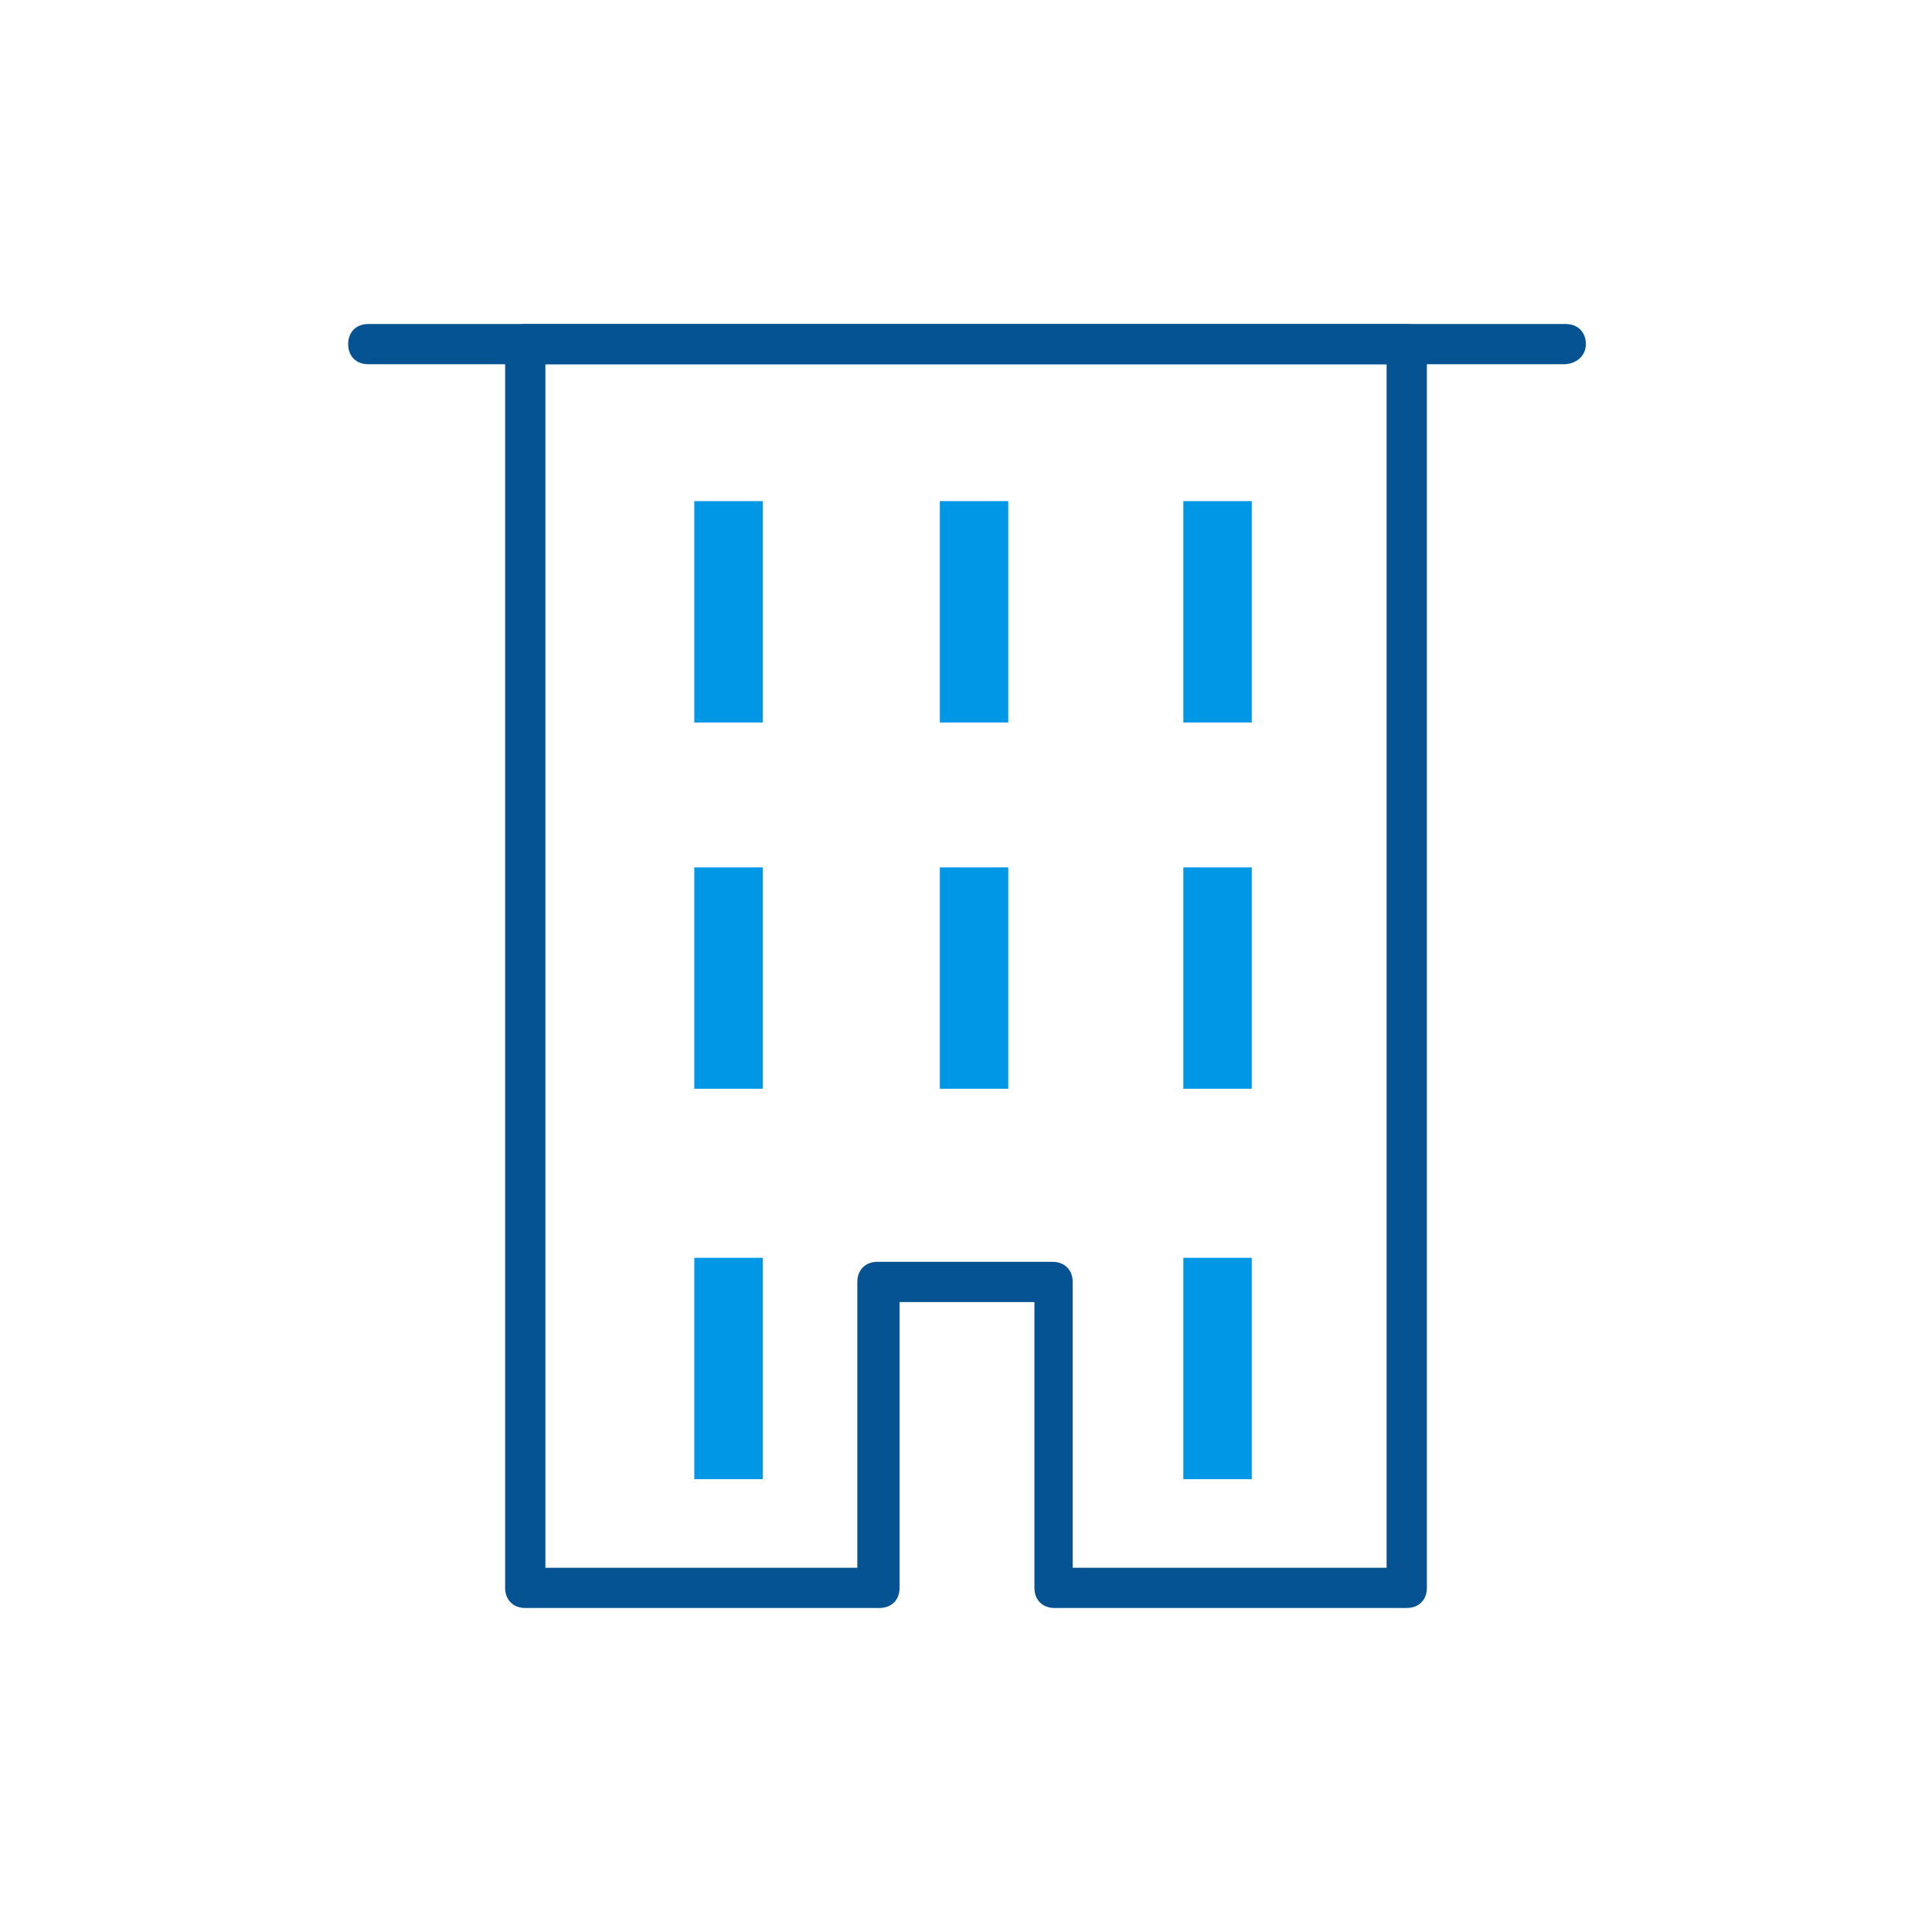 <svg role="img" version="1.1" id="icon-fixed-assets-ps" xmlns="http://www.w3.org/2000/svg" xmlns:xlink="http://www.w3.org/1999/xlink" x="0px" y="0px" viewBox="0 0 96 96" style="enable-background:new 0 0 96 96;" xml:space="preserve">
<style type="text/css">
	#icon-fixed-assets-ps .st0{fill:#0097e6;}
	#icon-fixed-assets-ps .st1{fill:#055393;}
</style>
<g>
	<g>
		<rect x="34.5" y="62.5" class="st0" width="3.4" height="11"></rect>
	</g>
	<g>
		<rect x="58.8" y="62.5" class="st0" width="3.4" height="11"></rect>
	</g>
	<g>
		<rect x="34.5" y="43.1" class="st0" width="3.4" height="11"></rect>
	</g>
	<g>
		<rect x="58.8" y="43.1" class="st0" width="3.4" height="11"></rect>
	</g>
	<g>
		<rect x="46.7" y="43.1" class="st0" width="3.4" height="11"></rect>
	</g>
	<g>
		<rect x="46.7" y="24.9" class="st0" width="3.4" height="11"></rect>
	</g>
	<g>
		<rect x="34.5" y="24.9" class="st0" width="3.4" height="11"></rect>
	</g>
	<g>
		<rect x="58.8" y="24.9" class="st0" width="3.4" height="11"></rect>
	</g>
	<g>
		<path class="st1" d="M69.9,79.9H52.4c-0.6,0-1-0.4-1-1V64.7h-6.7v14.2c0,0.6-0.4,1-1,1H26.1c-0.6,0-1-0.4-1-1V17.1
			c0-0.6,0.4-1,1-1h43.8c0.6,0,1,0.4,1,1v61.8C70.9,79.5,70.5,79.9,69.9,79.9z M53.4,77.9h15.5V18.1H27.1v59.8h15.5V63.7
			c0-0.6,0.4-1,1-1h8.7c0.6,0,1,0.4,1,1V77.9z"></path>
	</g>
	<g>
		<path class="st1" d="M77.7,18.1H18.3c-0.6,0-1-0.4-1-1s0.4-1,1-1h59.5c0.6,0,1,0.4,1,1S78.3,18.1,77.7,18.1z"></path>
	</g>
</g>
</svg>